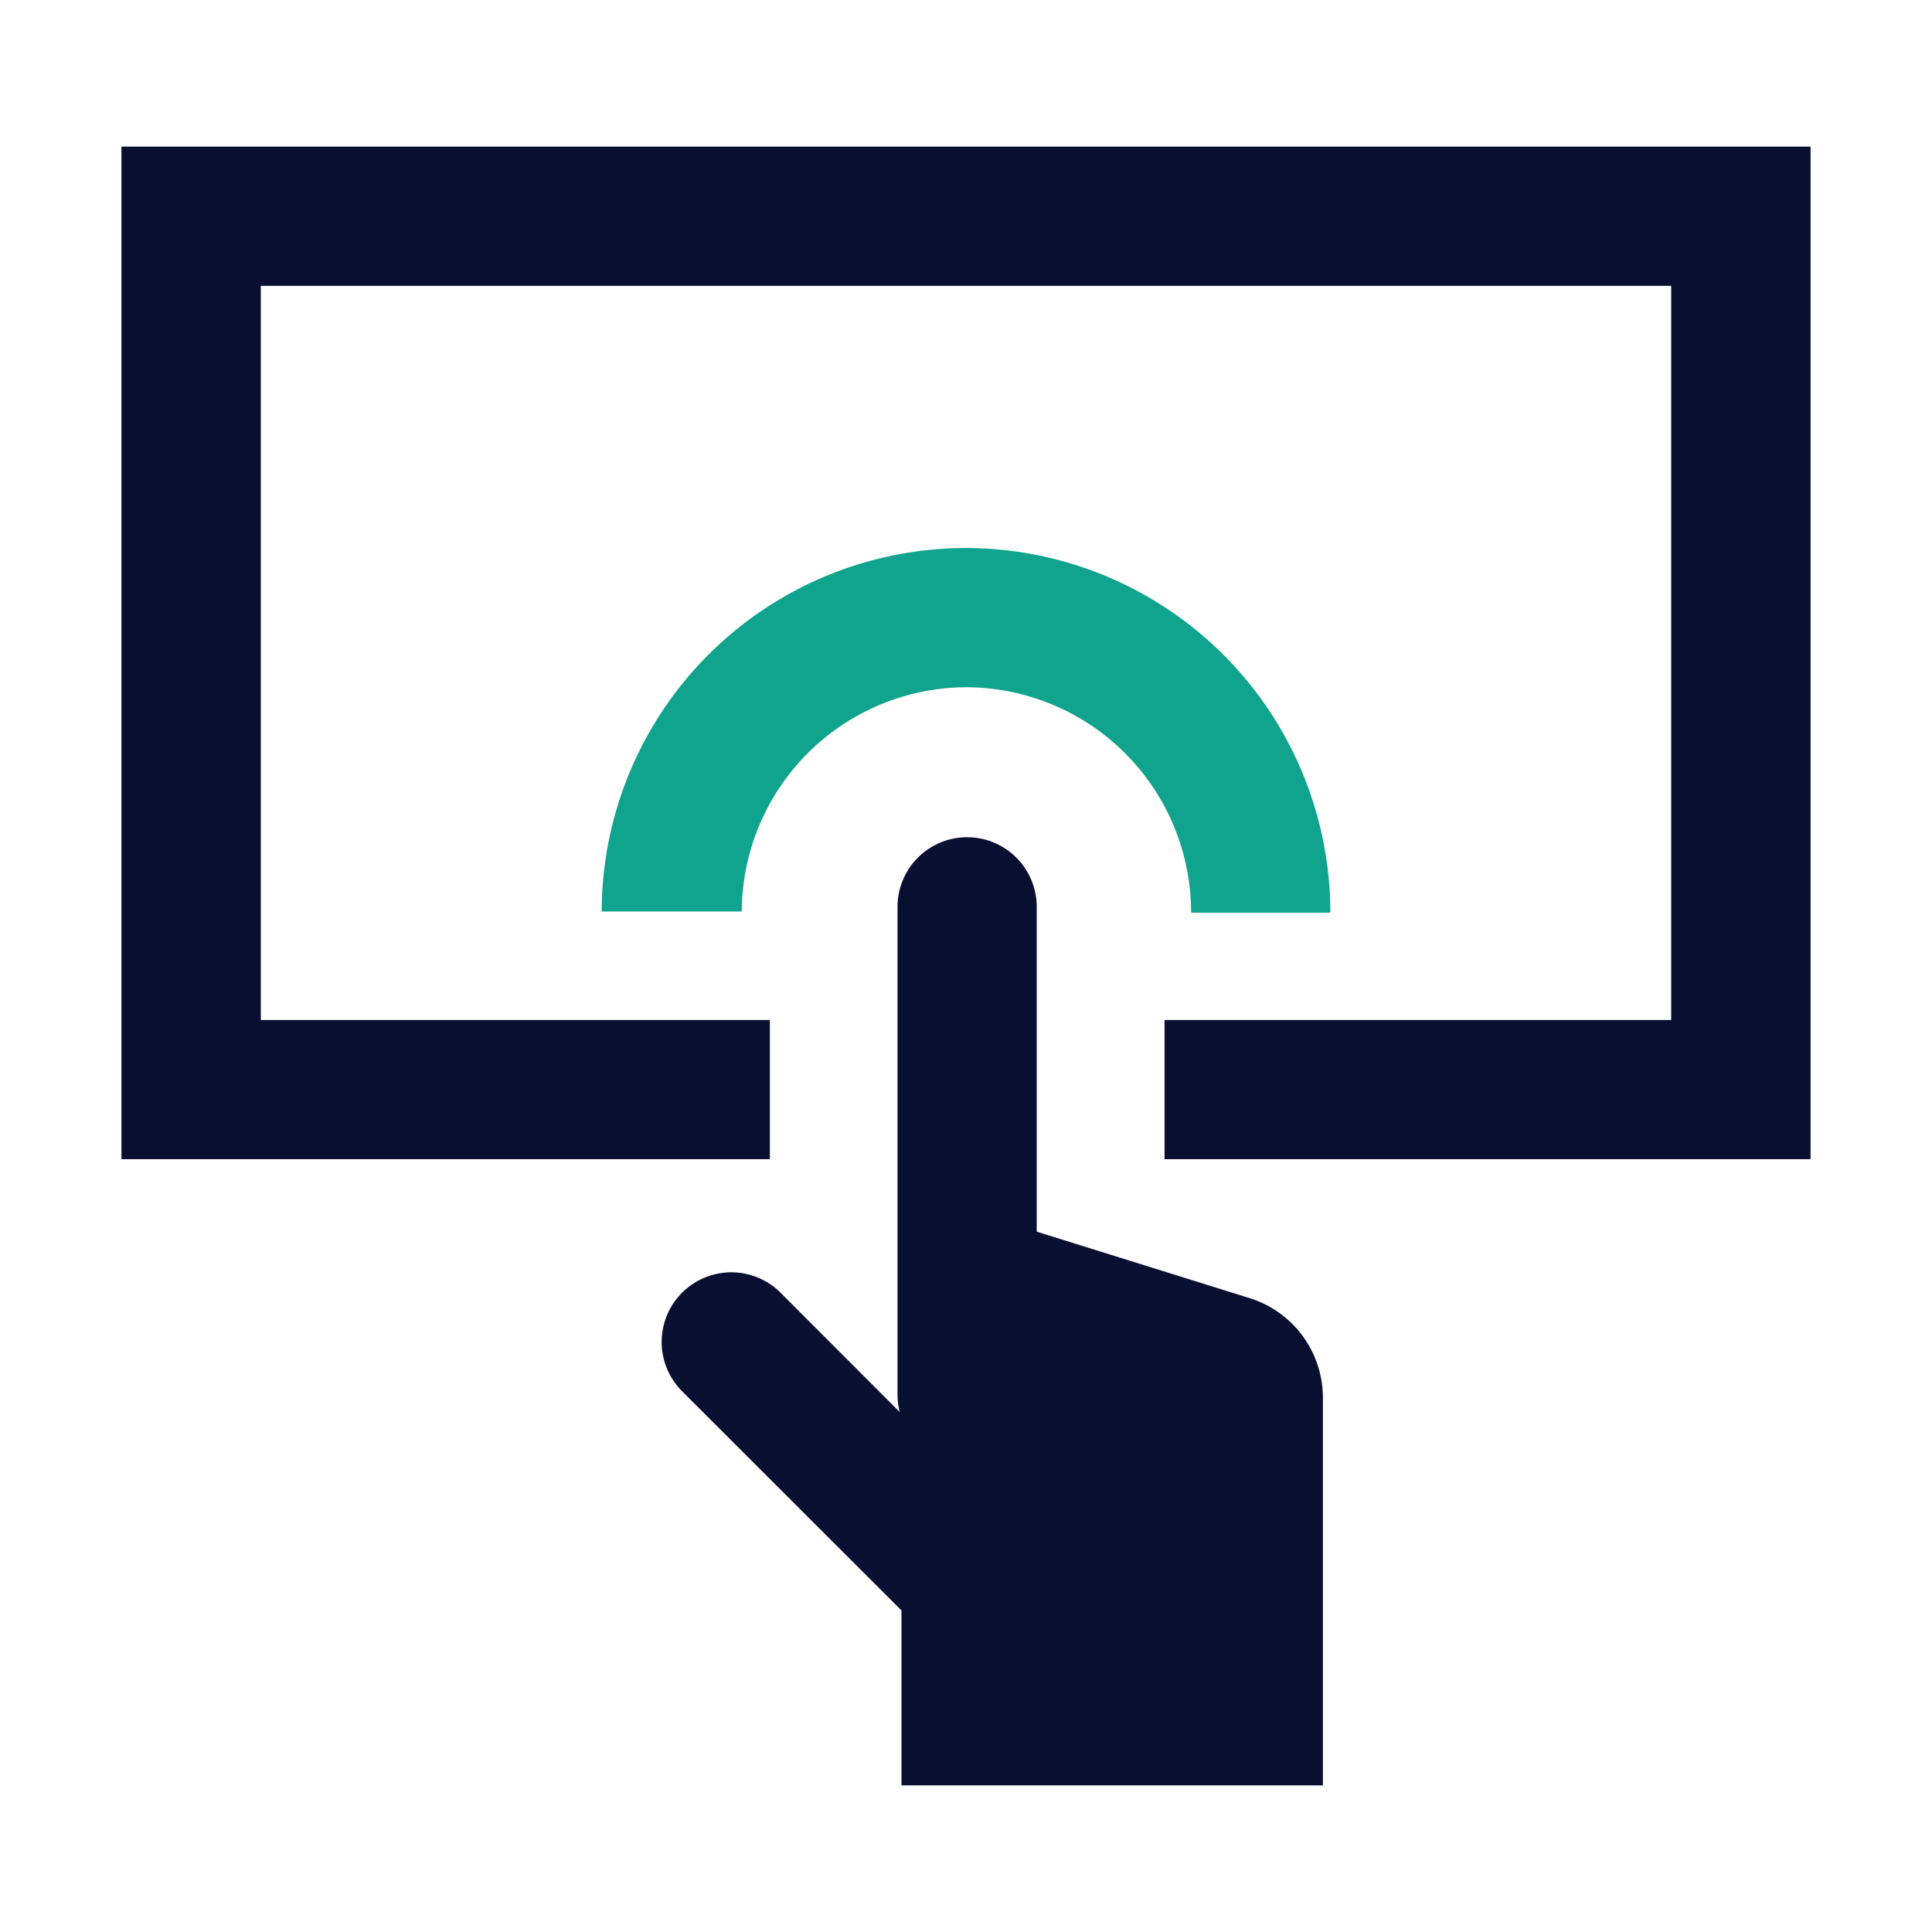 <svg id="Layer_1" data-name="Layer 1" xmlns="http://www.w3.org/2000/svg" viewBox="0 0 112 112"><defs><style>.cls-1{fill:#090f30;}.cls-2{fill:#10a38d;}</style></defs><g id="Touch_screen" data-name="Touch screen"><g id="Connectivity"><g id="Desktop"><polygon class="cls-1" points="104.96 67.2 67.51 67.2 67.51 59.13 96.88 59.13 96.88 16.57 15.12 16.57 15.12 59.13 44.63 59.13 44.63 67.2 7.04 67.2 7.04 8.5 104.96 8.5 104.96 67.2"/></g></g><path class="cls-2" d="M77.12,52.91H69.05A13.07,13.07,0,0,0,56,39.84h0a13.06,13.06,0,0,0-13,13H34.88A21.12,21.12,0,0,1,56,31.77h0A21.14,21.14,0,0,1,77.12,52.91Z"/><path class="cls-1" d="M72.43,75.25,60.1,71.4V52.57a4,4,0,1,0-8.07,0V80.86a4.07,4.07,0,0,0,.13,1l-6.91-6.92a4,4,0,1,0-5.71,5.71L52.26,93.36V103.5H76.69V81A6.05,6.05,0,0,0,72.43,75.25Z"/></g></svg>
